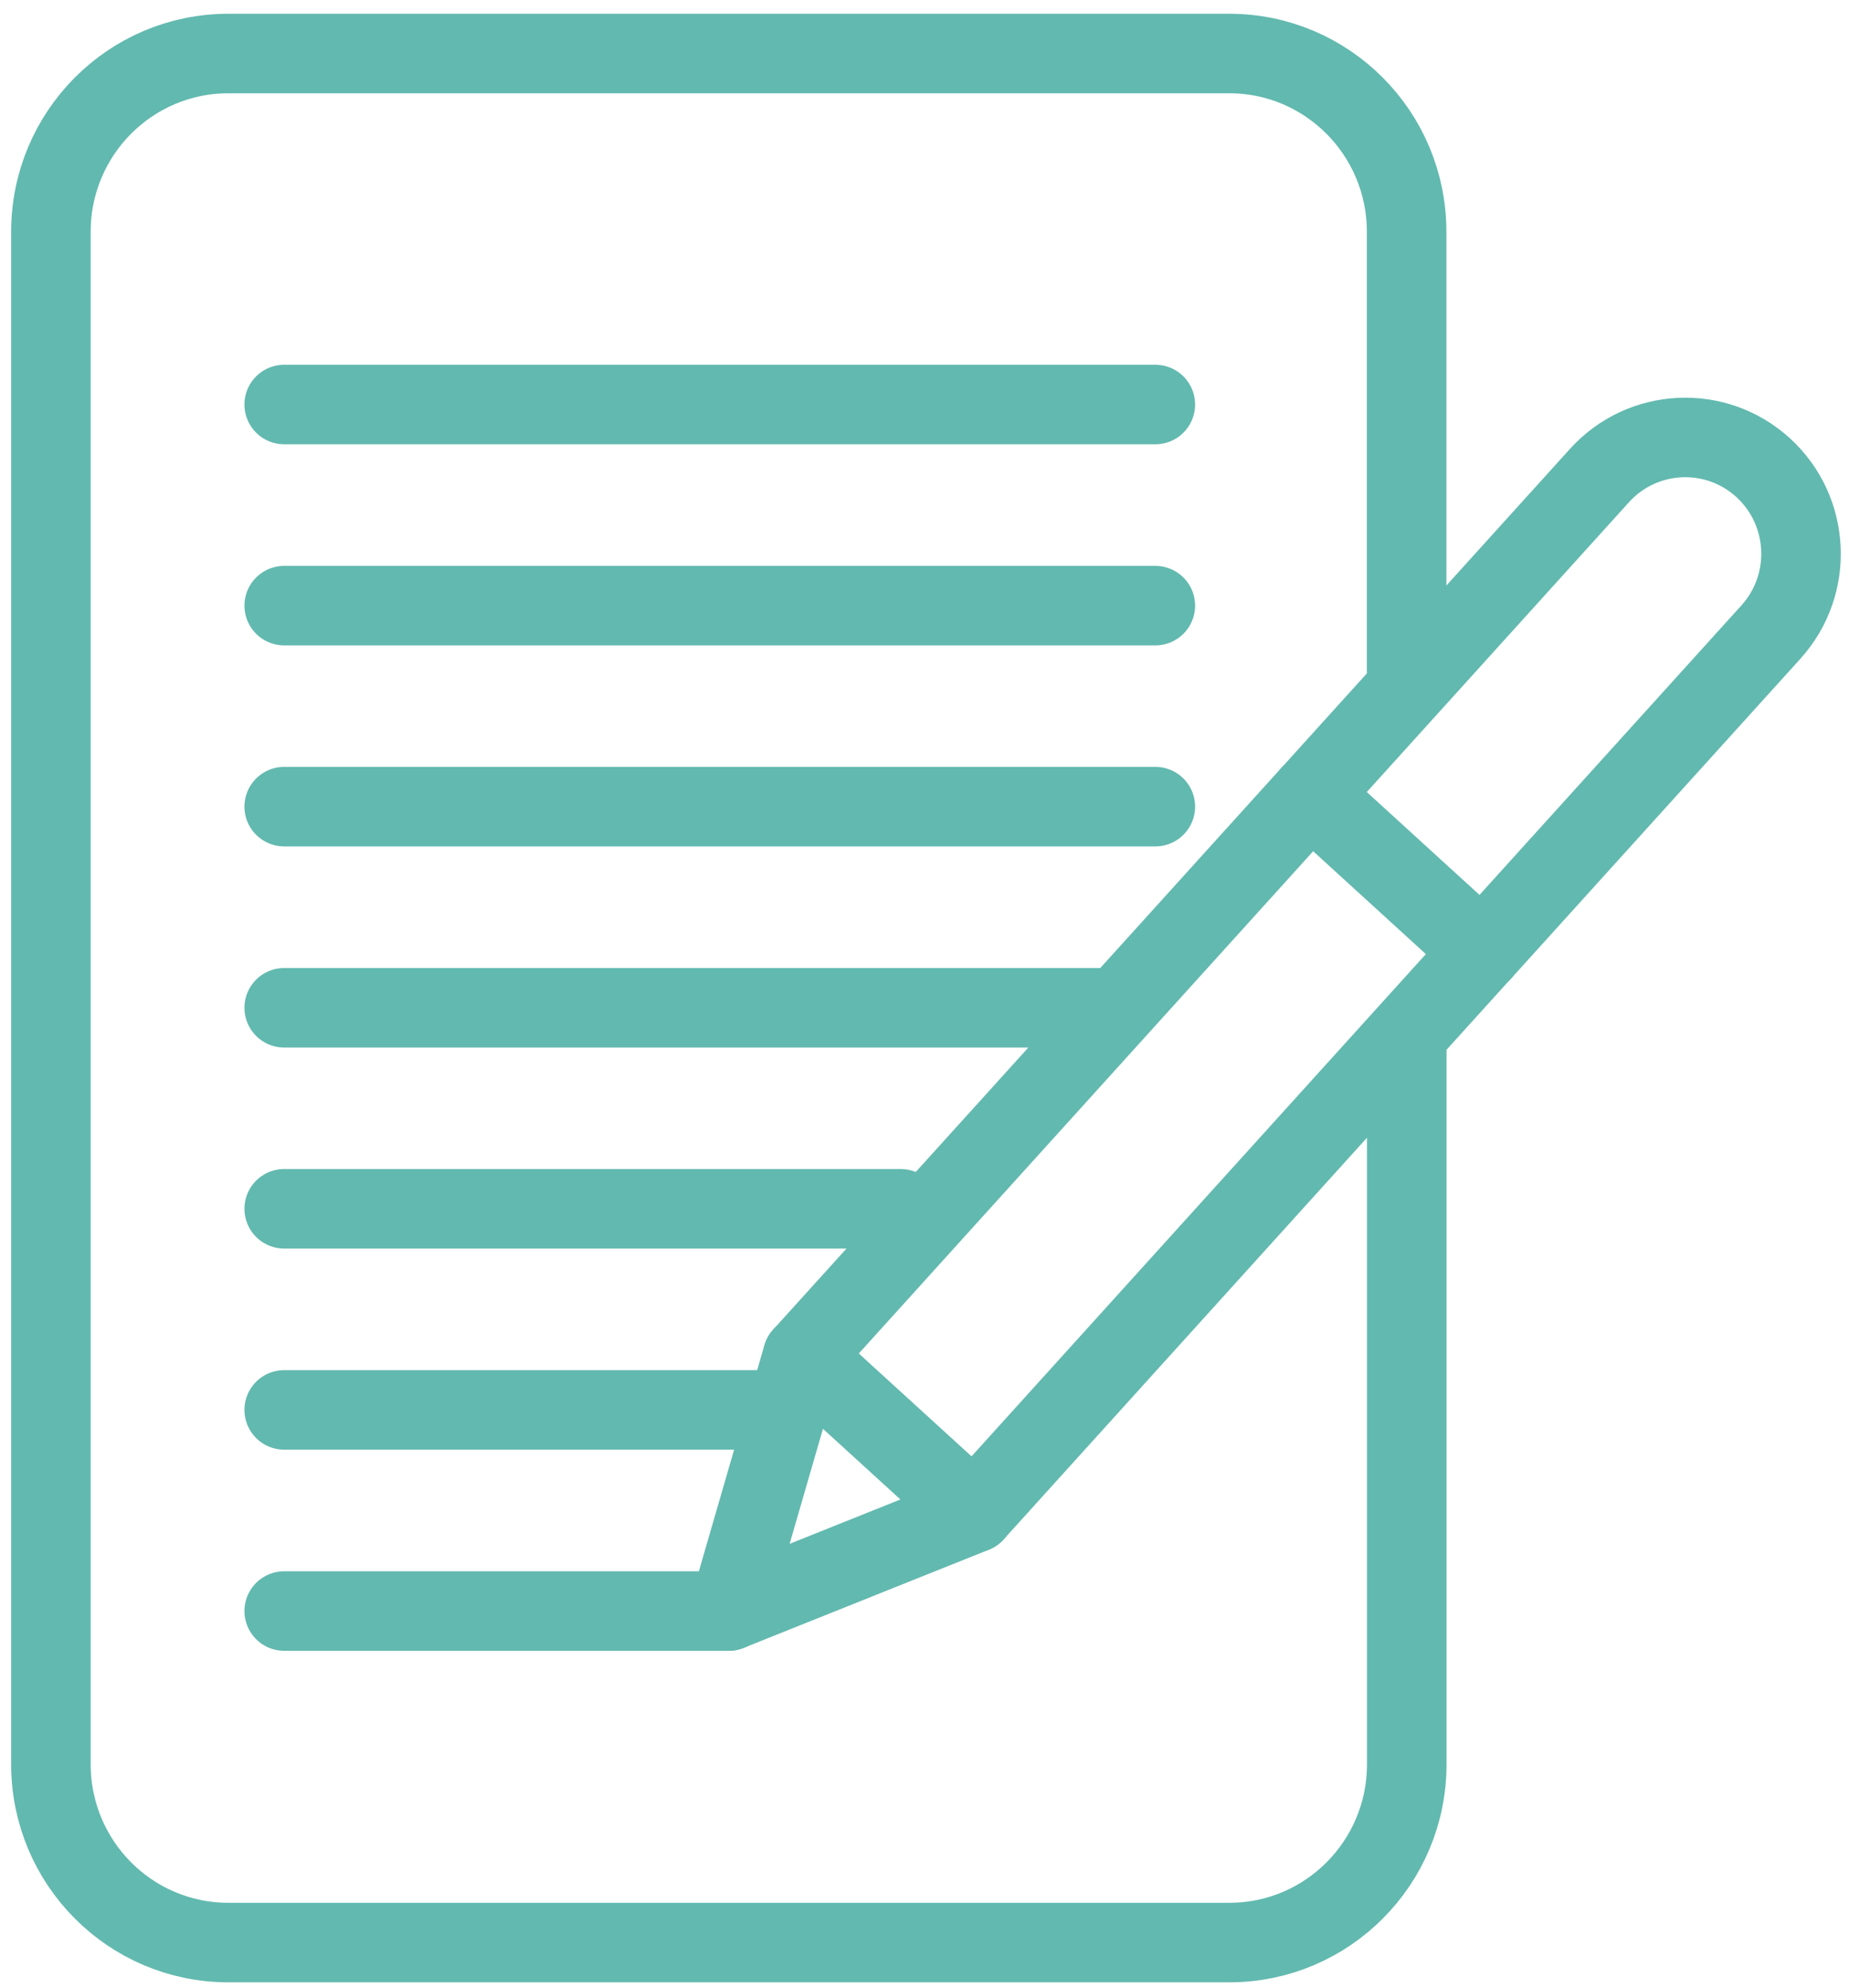 <svg width="93" height="100" viewBox="0 0 93 100" fill="none" xmlns="http://www.w3.org/2000/svg">
<path d="M70.75 33.71V11.657C70.75 6.709 66.757 2.692 61.825 2.692H11.485C6.559 2.692 2.561 6.703 2.561 11.657V88.744C2.561 93.692 6.553 97.708 11.485 97.708H61.831C66.757 97.708 70.756 93.698 70.756 88.744V52.922" stroke="#62B9AF" stroke-width="4" stroke-linecap="round" stroke-linejoin="round"/>
<path d="M14.295 20.347H58.11" stroke="#62B9AF" stroke-width="4" stroke-linecap="round" stroke-linejoin="round"/>
<path d="M14.295 30.463H58.11" stroke="#62B9AF" stroke-width="4" stroke-linecap="round" stroke-linejoin="round"/>
<path d="M14.295 40.573H58.11" stroke="#62B9AF" stroke-width="4" stroke-linecap="round" stroke-linejoin="round"/>
<path d="M14.295 50.69H55.353" stroke="#62B9AF" stroke-width="4" stroke-linecap="round" stroke-linejoin="round"/>
<path d="M14.295 60.8H45.3" stroke="#62B9AF" stroke-width="4" stroke-linecap="round" stroke-linejoin="round"/>
<path d="M14.295 70.916H38.918" stroke="#62B9AF" stroke-width="4" stroke-linecap="round" stroke-linejoin="round"/>
<path d="M14.295 81.033H36.654" stroke="#62B9AF" stroke-width="4" stroke-linecap="round" stroke-linejoin="round"/>
<path d="M74.547 47.843L65.924 39.973L40.374 68.216L48.998 76.087L74.547 47.843Z" stroke="#62B9AF" stroke-width="4" stroke-linecap="round" stroke-linejoin="round"/>
<path d="M36.654 81.033L40.368 68.219L48.996 76.091L36.654 81.033Z" stroke="#62B9AF" stroke-width="4" stroke-linecap="round" stroke-linejoin="round"/>
<path d="M88.679 23.52C91.058 25.692 91.239 29.397 89.073 31.791L74.54 47.856L65.916 39.985L80.449 23.92C82.611 21.53 86.3 21.349 88.683 23.524L88.679 23.52Z" stroke="#62B9AF" stroke-width="4" stroke-linecap="round" stroke-linejoin="round"/>
</svg>
